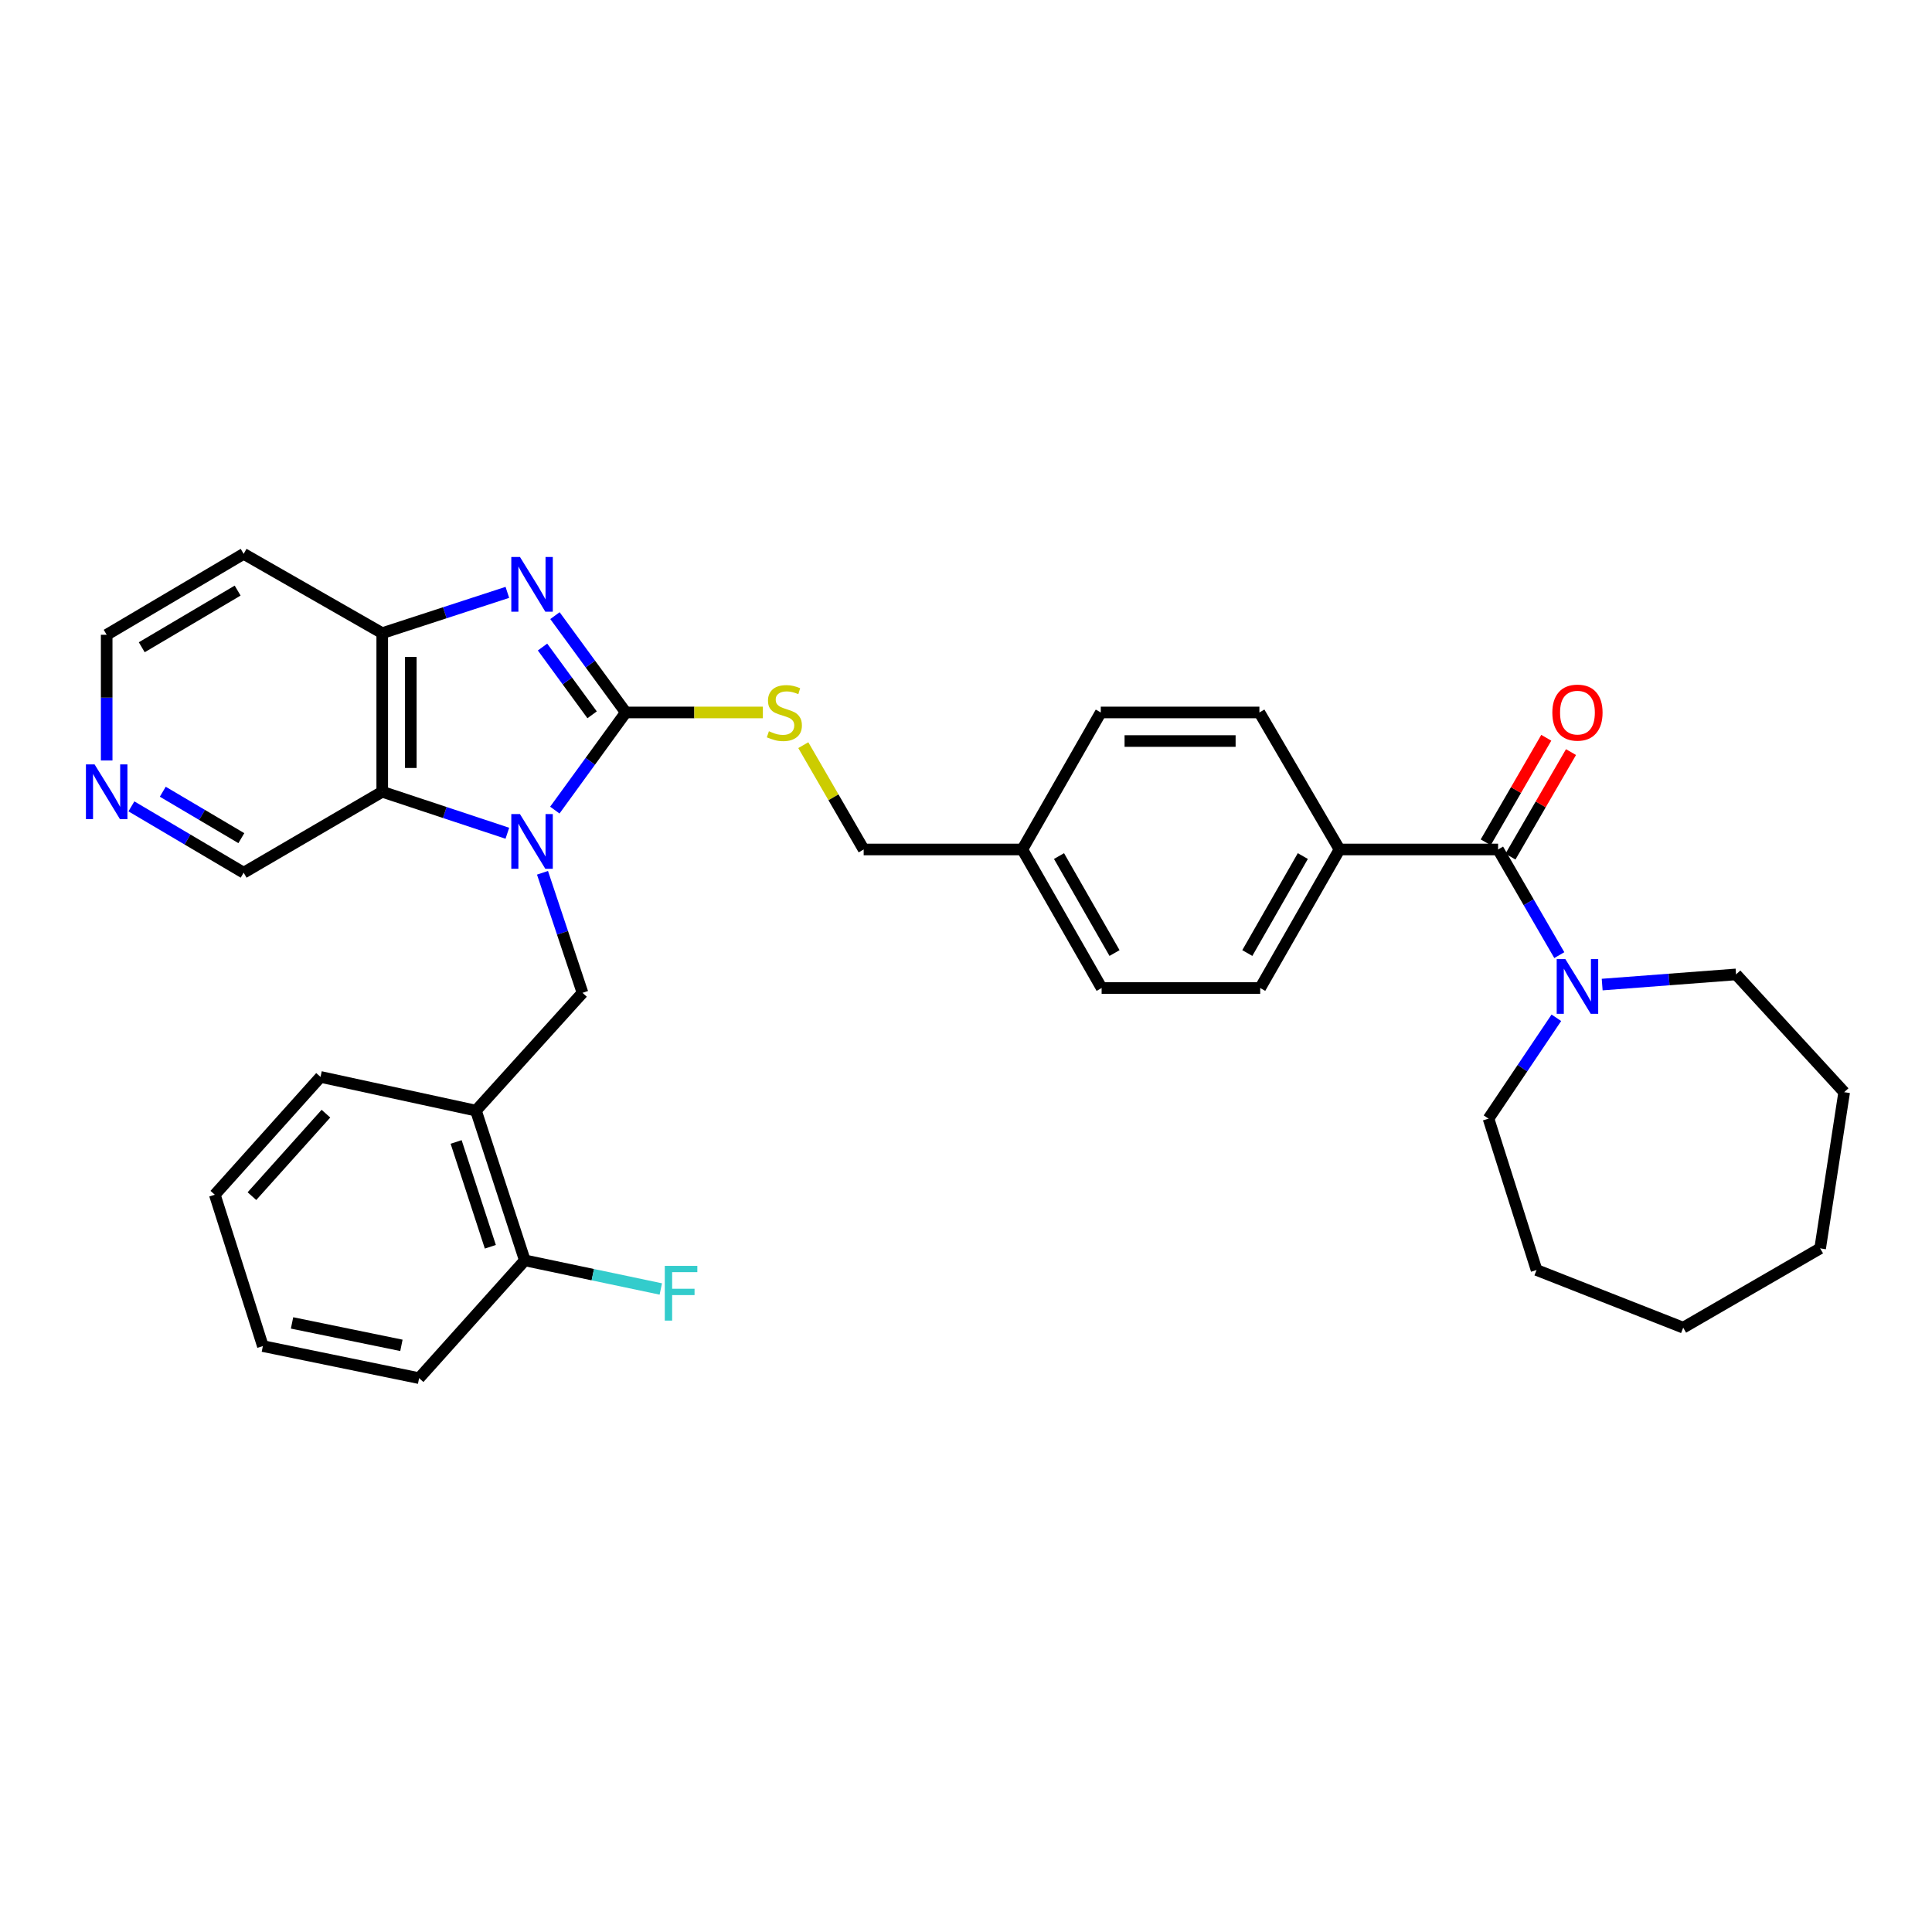 <?xml version='1.0' encoding='iso-8859-1'?>
<svg version='1.1' baseProfile='full'
              xmlns='http://www.w3.org/2000/svg'
                      xmlns:rdkit='http://www.rdkit.org/xml'
                      xmlns:xlink='http://www.w3.org/1999/xlink'
                  xml:space='preserve'
width='1000px' height='1000px' viewBox='0 0 1000 1000'>
<!-- END OF HEADER -->
<rect style='opacity:1.0;fill:#FFFFFF;stroke:none' width='1000' height='1000' x='0' y='0'> </rect>
<path class='bond-0' d='M 287.178,419.307 L 305.544,394.037' style='fill:none;fill-rule:evenodd;stroke:#0000FF;stroke-width:6px;stroke-linecap:butt;stroke-linejoin:miter;stroke-opacity:1' />
<path class='bond-0' d='M 305.544,394.037 L 323.91,368.767' style='fill:none;fill-rule:evenodd;stroke:#000000;stroke-width:6px;stroke-linecap:butt;stroke-linejoin:miter;stroke-opacity:1' />
<path class='bond-2' d='M 262.604,431.291 L 230.225,420.552' style='fill:none;fill-rule:evenodd;stroke:#0000FF;stroke-width:6px;stroke-linecap:butt;stroke-linejoin:miter;stroke-opacity:1' />
<path class='bond-2' d='M 230.225,420.552 L 197.845,409.814' style='fill:none;fill-rule:evenodd;stroke:#000000;stroke-width:6px;stroke-linecap:butt;stroke-linejoin:miter;stroke-opacity:1' />
<path class='bond-4' d='M 280.795,451.755 L 291.15,482.82' style='fill:none;fill-rule:evenodd;stroke:#0000FF;stroke-width:6px;stroke-linecap:butt;stroke-linejoin:miter;stroke-opacity:1' />
<path class='bond-4' d='M 291.15,482.82 L 301.505,513.885' style='fill:none;fill-rule:evenodd;stroke:#000000;stroke-width:6px;stroke-linecap:butt;stroke-linejoin:miter;stroke-opacity:1' />
<path class='bond-1' d='M 323.91,368.767 L 305.579,343.711' style='fill:none;fill-rule:evenodd;stroke:#000000;stroke-width:6px;stroke-linecap:butt;stroke-linejoin:miter;stroke-opacity:1' />
<path class='bond-1' d='M 305.579,343.711 L 287.249,318.655' style='fill:none;fill-rule:evenodd;stroke:#0000FF;stroke-width:6px;stroke-linecap:butt;stroke-linejoin:miter;stroke-opacity:1' />
<path class='bond-1' d='M 306.475,369.982 L 293.644,352.443' style='fill:none;fill-rule:evenodd;stroke:#000000;stroke-width:6px;stroke-linecap:butt;stroke-linejoin:miter;stroke-opacity:1' />
<path class='bond-1' d='M 293.644,352.443 L 280.812,334.904' style='fill:none;fill-rule:evenodd;stroke:#0000FF;stroke-width:6px;stroke-linecap:butt;stroke-linejoin:miter;stroke-opacity:1' />
<path class='bond-8' d='M 323.91,368.767 L 359.382,368.767' style='fill:none;fill-rule:evenodd;stroke:#000000;stroke-width:6px;stroke-linecap:butt;stroke-linejoin:miter;stroke-opacity:1' />
<path class='bond-8' d='M 359.382,368.767 L 394.855,368.767' style='fill:none;fill-rule:evenodd;stroke:#CCCC00;stroke-width:6px;stroke-linecap:butt;stroke-linejoin:miter;stroke-opacity:1' />
<path class='bond-33' d='M 262.608,306.607 L 230.226,317.164' style='fill:none;fill-rule:evenodd;stroke:#0000FF;stroke-width:6px;stroke-linecap:butt;stroke-linejoin:miter;stroke-opacity:1' />
<path class='bond-33' d='M 230.226,317.164 L 197.845,327.721' style='fill:none;fill-rule:evenodd;stroke:#000000;stroke-width:6px;stroke-linecap:butt;stroke-linejoin:miter;stroke-opacity:1' />
<path class='bond-3' d='M 197.845,409.814 L 197.845,327.721' style='fill:none;fill-rule:evenodd;stroke:#000000;stroke-width:6px;stroke-linecap:butt;stroke-linejoin:miter;stroke-opacity:1' />
<path class='bond-3' d='M 212.634,397.5 L 212.634,340.035' style='fill:none;fill-rule:evenodd;stroke:#000000;stroke-width:6px;stroke-linecap:butt;stroke-linejoin:miter;stroke-opacity:1' />
<path class='bond-16' d='M 197.845,409.814 L 126.112,451.707' style='fill:none;fill-rule:evenodd;stroke:#000000;stroke-width:6px;stroke-linecap:butt;stroke-linejoin:miter;stroke-opacity:1' />
<path class='bond-15' d='M 197.845,327.721 L 126.112,286.674' style='fill:none;fill-rule:evenodd;stroke:#000000;stroke-width:6px;stroke-linecap:butt;stroke-linejoin:miter;stroke-opacity:1' />
<path class='bond-7' d='M 301.505,513.885 L 246.352,574.855' style='fill:none;fill-rule:evenodd;stroke:#000000;stroke-width:6px;stroke-linecap:butt;stroke-linejoin:miter;stroke-opacity:1' />
<path class='bond-5' d='M 775.406,439.687 L 693.329,439.687' style='fill:none;fill-rule:evenodd;stroke:#000000;stroke-width:6px;stroke-linecap:butt;stroke-linejoin:miter;stroke-opacity:1' />
<path class='bond-6' d='M 775.406,439.687 L 791.25,467.03' style='fill:none;fill-rule:evenodd;stroke:#000000;stroke-width:6px;stroke-linecap:butt;stroke-linejoin:miter;stroke-opacity:1' />
<path class='bond-6' d='M 791.25,467.03 L 807.094,494.374' style='fill:none;fill-rule:evenodd;stroke:#0000FF;stroke-width:6px;stroke-linecap:butt;stroke-linejoin:miter;stroke-opacity:1' />
<path class='bond-10' d='M 781.804,443.393 L 797.476,416.338' style='fill:none;fill-rule:evenodd;stroke:#000000;stroke-width:6px;stroke-linecap:butt;stroke-linejoin:miter;stroke-opacity:1' />
<path class='bond-10' d='M 797.476,416.338 L 813.148,389.283' style='fill:none;fill-rule:evenodd;stroke:#FF0000;stroke-width:6px;stroke-linecap:butt;stroke-linejoin:miter;stroke-opacity:1' />
<path class='bond-10' d='M 769.008,435.981 L 784.679,408.926' style='fill:none;fill-rule:evenodd;stroke:#000000;stroke-width:6px;stroke-linecap:butt;stroke-linejoin:miter;stroke-opacity:1' />
<path class='bond-10' d='M 784.679,408.926 L 800.351,381.87' style='fill:none;fill-rule:evenodd;stroke:#FF0000;stroke-width:6px;stroke-linecap:butt;stroke-linejoin:miter;stroke-opacity:1' />
<path class='bond-22' d='M 829.284,509.611 L 863.931,506.983' style='fill:none;fill-rule:evenodd;stroke:#0000FF;stroke-width:6px;stroke-linecap:butt;stroke-linejoin:miter;stroke-opacity:1' />
<path class='bond-22' d='M 863.931,506.983 L 898.579,504.354' style='fill:none;fill-rule:evenodd;stroke:#000000;stroke-width:6px;stroke-linecap:butt;stroke-linejoin:miter;stroke-opacity:1' />
<path class='bond-23' d='M 805.572,526.804 L 788.012,552.904' style='fill:none;fill-rule:evenodd;stroke:#0000FF;stroke-width:6px;stroke-linecap:butt;stroke-linejoin:miter;stroke-opacity:1' />
<path class='bond-23' d='M 788.012,552.904 L 770.452,579.004' style='fill:none;fill-rule:evenodd;stroke:#000000;stroke-width:6px;stroke-linecap:butt;stroke-linejoin:miter;stroke-opacity:1' />
<path class='bond-11' d='M 246.352,574.855 L 271.657,652.364' style='fill:none;fill-rule:evenodd;stroke:#000000;stroke-width:6px;stroke-linecap:butt;stroke-linejoin:miter;stroke-opacity:1' />
<path class='bond-11' d='M 236.089,591.071 L 253.803,645.327' style='fill:none;fill-rule:evenodd;stroke:#000000;stroke-width:6px;stroke-linecap:butt;stroke-linejoin:miter;stroke-opacity:1' />
<path class='bond-25' d='M 246.352,574.855 L 165.902,557.413' style='fill:none;fill-rule:evenodd;stroke:#000000;stroke-width:6px;stroke-linecap:butt;stroke-linejoin:miter;stroke-opacity:1' />
<path class='bond-17' d='M 415.784,385.696 L 431.409,412.692' style='fill:none;fill-rule:evenodd;stroke:#CCCC00;stroke-width:6px;stroke-linecap:butt;stroke-linejoin:miter;stroke-opacity:1' />
<path class='bond-17' d='M 431.409,412.692 L 447.033,439.687' style='fill:none;fill-rule:evenodd;stroke:#000000;stroke-width:6px;stroke-linecap:butt;stroke-linejoin:miter;stroke-opacity:1' />
<path class='bond-9' d='M 693.329,439.687 L 652.283,511.395' style='fill:none;fill-rule:evenodd;stroke:#000000;stroke-width:6px;stroke-linecap:butt;stroke-linejoin:miter;stroke-opacity:1' />
<path class='bond-9' d='M 674.338,443.097 L 645.605,493.292' style='fill:none;fill-rule:evenodd;stroke:#000000;stroke-width:6px;stroke-linecap:butt;stroke-linejoin:miter;stroke-opacity:1' />
<path class='bond-36' d='M 693.329,439.687 L 651.864,368.767' style='fill:none;fill-rule:evenodd;stroke:#000000;stroke-width:6px;stroke-linecap:butt;stroke-linejoin:miter;stroke-opacity:1' />
<path class='bond-19' d='M 271.657,652.364 L 306.844,659.768' style='fill:none;fill-rule:evenodd;stroke:#000000;stroke-width:6px;stroke-linecap:butt;stroke-linejoin:miter;stroke-opacity:1' />
<path class='bond-19' d='M 306.844,659.768 L 342.032,667.172' style='fill:none;fill-rule:evenodd;stroke:#33CCCC;stroke-width:6px;stroke-linecap:butt;stroke-linejoin:miter;stroke-opacity:1' />
<path class='bond-26' d='M 271.657,652.364 L 216.931,713.326' style='fill:none;fill-rule:evenodd;stroke:#000000;stroke-width:6px;stroke-linecap:butt;stroke-linejoin:miter;stroke-opacity:1' />
<path class='bond-12' d='M 68.016,417.377 L 97.064,434.542' style='fill:none;fill-rule:evenodd;stroke:#0000FF;stroke-width:6px;stroke-linecap:butt;stroke-linejoin:miter;stroke-opacity:1' />
<path class='bond-12' d='M 97.064,434.542 L 126.112,451.707' style='fill:none;fill-rule:evenodd;stroke:#000000;stroke-width:6px;stroke-linecap:butt;stroke-linejoin:miter;stroke-opacity:1' />
<path class='bond-12' d='M 84.254,409.795 L 104.587,421.81' style='fill:none;fill-rule:evenodd;stroke:#0000FF;stroke-width:6px;stroke-linecap:butt;stroke-linejoin:miter;stroke-opacity:1' />
<path class='bond-12' d='M 104.587,421.81 L 124.921,433.826' style='fill:none;fill-rule:evenodd;stroke:#000000;stroke-width:6px;stroke-linecap:butt;stroke-linejoin:miter;stroke-opacity:1' />
<path class='bond-24' d='M 55.217,393.623 L 55.217,361.095' style='fill:none;fill-rule:evenodd;stroke:#0000FF;stroke-width:6px;stroke-linecap:butt;stroke-linejoin:miter;stroke-opacity:1' />
<path class='bond-24' d='M 55.217,361.095 L 55.217,328.567' style='fill:none;fill-rule:evenodd;stroke:#000000;stroke-width:6px;stroke-linecap:butt;stroke-linejoin:miter;stroke-opacity:1' />
<path class='bond-13' d='M 652.283,511.395 L 570.198,511.395' style='fill:none;fill-rule:evenodd;stroke:#000000;stroke-width:6px;stroke-linecap:butt;stroke-linejoin:miter;stroke-opacity:1' />
<path class='bond-14' d='M 651.864,368.767 L 569.762,368.767' style='fill:none;fill-rule:evenodd;stroke:#000000;stroke-width:6px;stroke-linecap:butt;stroke-linejoin:miter;stroke-opacity:1' />
<path class='bond-14' d='M 639.548,383.556 L 582.077,383.556' style='fill:none;fill-rule:evenodd;stroke:#000000;stroke-width:6px;stroke-linecap:butt;stroke-linejoin:miter;stroke-opacity:1' />
<path class='bond-34' d='M 126.112,286.674 L 55.217,328.567' style='fill:none;fill-rule:evenodd;stroke:#000000;stroke-width:6px;stroke-linecap:butt;stroke-linejoin:miter;stroke-opacity:1' />
<path class='bond-34' d='M 123.001,305.69 L 73.375,335.015' style='fill:none;fill-rule:evenodd;stroke:#000000;stroke-width:6px;stroke-linecap:butt;stroke-linejoin:miter;stroke-opacity:1' />
<path class='bond-18' d='M 447.033,439.687 L 529.151,439.687' style='fill:none;fill-rule:evenodd;stroke:#000000;stroke-width:6px;stroke-linecap:butt;stroke-linejoin:miter;stroke-opacity:1' />
<path class='bond-20' d='M 529.151,439.687 L 569.762,368.767' style='fill:none;fill-rule:evenodd;stroke:#000000;stroke-width:6px;stroke-linecap:butt;stroke-linejoin:miter;stroke-opacity:1' />
<path class='bond-21' d='M 529.151,439.687 L 570.198,511.395' style='fill:none;fill-rule:evenodd;stroke:#000000;stroke-width:6px;stroke-linecap:butt;stroke-linejoin:miter;stroke-opacity:1' />
<path class='bond-21' d='M 548.143,443.097 L 576.875,493.292' style='fill:none;fill-rule:evenodd;stroke:#000000;stroke-width:6px;stroke-linecap:butt;stroke-linejoin:miter;stroke-opacity:1' />
<path class='bond-27' d='M 898.579,504.354 L 954.545,565.316' style='fill:none;fill-rule:evenodd;stroke:#000000;stroke-width:6px;stroke-linecap:butt;stroke-linejoin:miter;stroke-opacity:1' />
<path class='bond-28' d='M 770.452,579.004 L 795.321,657.351' style='fill:none;fill-rule:evenodd;stroke:#000000;stroke-width:6px;stroke-linecap:butt;stroke-linejoin:miter;stroke-opacity:1' />
<path class='bond-29' d='M 165.902,557.413 L 111.184,618.391' style='fill:none;fill-rule:evenodd;stroke:#000000;stroke-width:6px;stroke-linecap:butt;stroke-linejoin:miter;stroke-opacity:1' />
<path class='bond-29' d='M 168.701,576.436 L 130.398,619.121' style='fill:none;fill-rule:evenodd;stroke:#000000;stroke-width:6px;stroke-linecap:butt;stroke-linejoin:miter;stroke-opacity:1' />
<path class='bond-35' d='M 216.931,713.326 L 136.061,696.738' style='fill:none;fill-rule:evenodd;stroke:#000000;stroke-width:6px;stroke-linecap:butt;stroke-linejoin:miter;stroke-opacity:1' />
<path class='bond-35' d='M 207.772,696.351 L 151.163,684.739' style='fill:none;fill-rule:evenodd;stroke:#000000;stroke-width:6px;stroke-linecap:butt;stroke-linejoin:miter;stroke-opacity:1' />
<path class='bond-32' d='M 954.545,565.316 L 942.107,646.153' style='fill:none;fill-rule:evenodd;stroke:#000000;stroke-width:6px;stroke-linecap:butt;stroke-linejoin:miter;stroke-opacity:1' />
<path class='bond-31' d='M 795.321,657.351 L 871.22,687.199' style='fill:none;fill-rule:evenodd;stroke:#000000;stroke-width:6px;stroke-linecap:butt;stroke-linejoin:miter;stroke-opacity:1' />
<path class='bond-30' d='M 111.184,618.391 L 136.061,696.738' style='fill:none;fill-rule:evenodd;stroke:#000000;stroke-width:6px;stroke-linecap:butt;stroke-linejoin:miter;stroke-opacity:1' />
<path class='bond-37' d='M 871.22,687.199 L 942.107,646.153' style='fill:none;fill-rule:evenodd;stroke:#000000;stroke-width:6px;stroke-linecap:butt;stroke-linejoin:miter;stroke-opacity:1' />
<path  class='atom-0' d='M 269.127 421.37
L 278.407 436.37
Q 279.327 437.85, 280.807 440.53
Q 282.287 443.21, 282.367 443.37
L 282.367 421.37
L 286.127 421.37
L 286.127 449.69
L 282.247 449.69
L 272.287 433.29
Q 271.127 431.37, 269.887 429.17
Q 268.687 426.97, 268.327 426.29
L 268.327 449.69
L 264.647 449.69
L 264.647 421.37
L 269.127 421.37
' fill='#0000FF'/>
<path  class='atom-2' d='M 269.127 288.281
L 278.407 303.281
Q 279.327 304.761, 280.807 307.441
Q 282.287 310.121, 282.367 310.281
L 282.367 288.281
L 286.127 288.281
L 286.127 316.601
L 282.247 316.601
L 272.287 300.201
Q 271.127 298.281, 269.887 296.081
Q 268.687 293.881, 268.327 293.201
L 268.327 316.601
L 264.647 316.601
L 264.647 288.281
L 269.127 288.281
' fill='#0000FF'/>
<path  class='atom-7' d='M 810.226 496.422
L 819.506 511.422
Q 820.426 512.902, 821.906 515.582
Q 823.386 518.262, 823.466 518.422
L 823.466 496.422
L 827.226 496.422
L 827.226 524.742
L 823.346 524.742
L 813.386 508.342
Q 812.226 506.422, 810.986 504.222
Q 809.786 502.022, 809.426 501.342
L 809.426 524.742
L 805.746 524.742
L 805.746 496.422
L 810.226 496.422
' fill='#0000FF'/>
<path  class='atom-9' d='M 397.987 378.487
Q 398.307 378.607, 399.627 379.167
Q 400.947 379.727, 402.387 380.087
Q 403.867 380.407, 405.307 380.407
Q 407.987 380.407, 409.547 379.127
Q 411.107 377.807, 411.107 375.527
Q 411.107 373.967, 410.307 373.007
Q 409.547 372.047, 408.347 371.527
Q 407.147 371.007, 405.147 370.407
Q 402.627 369.647, 401.107 368.927
Q 399.627 368.207, 398.547 366.687
Q 397.507 365.167, 397.507 362.607
Q 397.507 359.047, 399.907 356.847
Q 402.347 354.647, 407.147 354.647
Q 410.427 354.647, 414.147 356.207
L 413.227 359.287
Q 409.827 357.887, 407.267 357.887
Q 404.507 357.887, 402.987 359.047
Q 401.467 360.167, 401.507 362.127
Q 401.507 363.647, 402.267 364.567
Q 403.067 365.487, 404.187 366.007
Q 405.347 366.527, 407.267 367.127
Q 409.827 367.927, 411.347 368.727
Q 412.867 369.527, 413.947 371.167
Q 415.067 372.767, 415.067 375.527
Q 415.067 379.447, 412.427 381.567
Q 409.827 383.647, 405.467 383.647
Q 402.947 383.647, 401.027 383.087
Q 399.147 382.567, 396.907 381.647
L 397.987 378.487
' fill='#CCCC00'/>
<path  class='atom-11' d='M 803.486 368.847
Q 803.486 362.047, 806.846 358.247
Q 810.206 354.447, 816.486 354.447
Q 822.766 354.447, 826.126 358.247
Q 829.486 362.047, 829.486 368.847
Q 829.486 375.727, 826.086 379.647
Q 822.686 383.527, 816.486 383.527
Q 810.246 383.527, 806.846 379.647
Q 803.486 375.767, 803.486 368.847
M 816.486 380.327
Q 820.806 380.327, 823.126 377.447
Q 825.486 374.527, 825.486 368.847
Q 825.486 363.287, 823.126 360.487
Q 820.806 357.647, 816.486 357.647
Q 812.166 357.647, 809.806 360.447
Q 807.486 363.247, 807.486 368.847
Q 807.486 374.567, 809.806 377.447
Q 812.166 380.327, 816.486 380.327
' fill='#FF0000'/>
<path  class='atom-13' d='M 48.957 395.654
L 58.237 410.654
Q 59.157 412.134, 60.637 414.814
Q 62.117 417.494, 62.197 417.654
L 62.197 395.654
L 65.957 395.654
L 65.957 423.974
L 62.077 423.974
L 52.117 407.574
Q 50.957 405.654, 49.717 403.454
Q 48.517 401.254, 48.157 400.574
L 48.157 423.974
L 44.477 423.974
L 44.477 395.654
L 48.957 395.654
' fill='#0000FF'/>
<path  class='atom-20' d='M 344.097 655.219
L 360.937 655.219
L 360.937 658.459
L 347.897 658.459
L 347.897 667.059
L 359.497 667.059
L 359.497 670.339
L 347.897 670.339
L 347.897 683.539
L 344.097 683.539
L 344.097 655.219
' fill='#33CCCC'/>
</svg>
